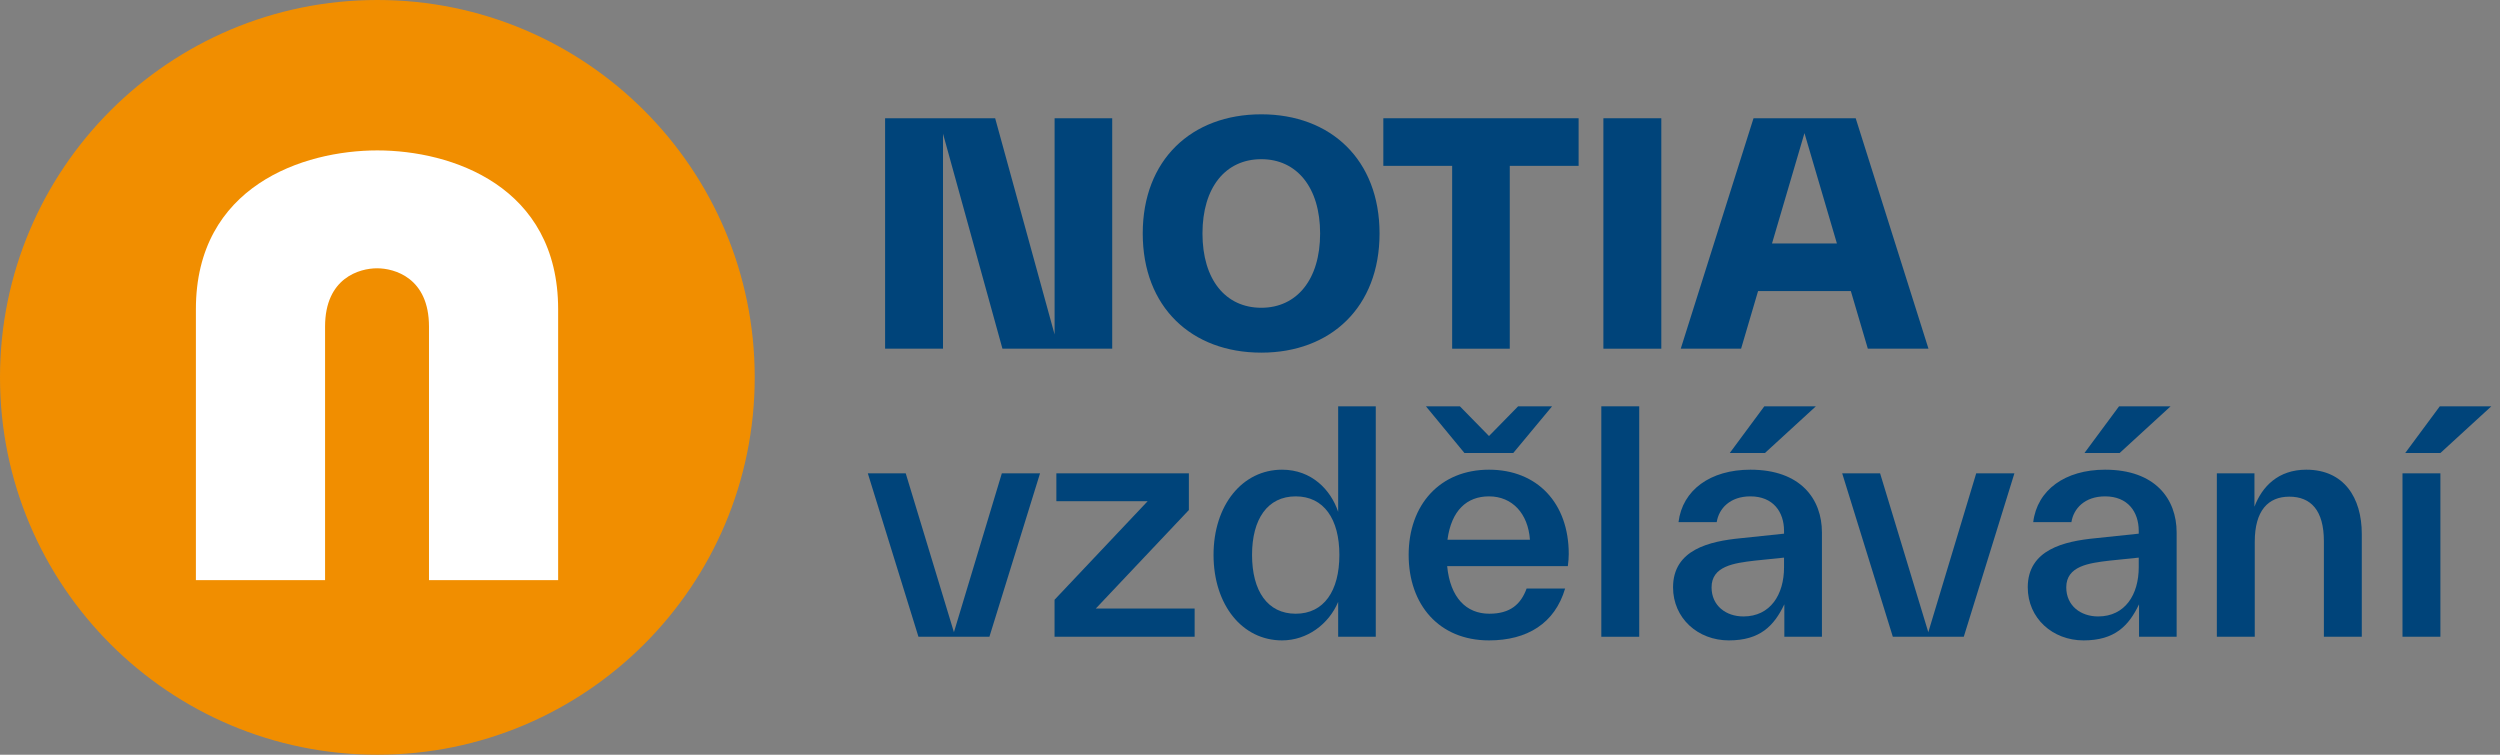 <svg width="265" height="80" viewBox="0 0 265 80" fill="none" xmlns="http://www.w3.org/2000/svg">
<rect x="0" y="0" width="265" height="80" fill="#808080" stroke="none"/>
<path d="M80 40.001C80 62.091 62.089 80 39.999 80C17.91 80 0 62.091 0 40.001C0 17.908 17.91 0 39.999 0C62.089 0 80 17.908 80 40.001Z" fill="#F18E00"/>
<path d="M45.473 61.492V34.618C45.473 29.436 41.801 28.439 39.97 28.439C38.131 28.439 34.457 29.436 34.457 34.618V61.492H20.765V32.777C20.765 19.708 32.159 15.943 39.999 15.943C47.84 15.943 59.163 19.708 59.163 32.777V61.492H45.473Z" fill="white"/>
<path d="M258.682 48.019H254.954L258.618 43.069H264.082L258.682 48.019ZM258.682 67.497H254.664V50.172H258.682V67.497Z" fill="#00447A"/>
<path d="M244.468 49.787C248.454 49.787 250.35 52.744 250.35 56.601V56.665V67.497H246.332V57.436V57.372C246.332 54.094 244.95 52.647 242.668 52.647C240.418 52.647 239.004 54.126 239.004 57.436V67.497H234.986V50.172H238.972V53.708C239.775 51.587 241.479 49.787 244.468 49.787Z" fill="#00447A"/>
<path d="M224.617 43.069H230.081L224.681 48.019H220.952L224.617 43.069ZM223.138 49.787C228.473 49.787 230.723 52.904 230.723 56.44V56.504V67.497H226.738V64.058C225.645 66.34 224.167 67.882 220.856 67.882C217.578 67.882 214.942 65.536 214.942 62.258C214.942 58.24 218.831 57.372 222.11 57.051L226.706 56.569V56.344V56.279C226.706 54.254 225.549 52.615 223.138 52.615C220.985 52.615 219.795 53.901 219.57 55.347H215.521C215.938 51.94 218.895 49.787 223.138 49.787ZM222.399 65.343C225.259 65.343 226.706 63.029 226.706 60.136V59.108L223.588 59.429C221.402 59.686 219.024 60.008 219.024 62.258C219.024 64.218 220.567 65.343 222.399 65.343Z" fill="#00447A"/>
<path d="M204.4 67.014L209.479 50.172H213.528L208.161 67.497H200.64L195.272 50.172H199.29L204.4 67.014Z" fill="#00447A"/>
<path d="M187.018 43.069H192.482L187.083 48.019H183.354L187.018 43.069ZM185.54 49.787C190.875 49.787 193.125 52.904 193.125 56.44V56.504V67.497H189.14V64.058C188.047 66.34 186.568 67.882 183.258 67.882C179.979 67.882 177.344 65.536 177.344 62.258C177.344 58.24 181.233 57.372 184.511 57.051L189.108 56.569V56.344V56.279C189.108 54.254 187.95 52.615 185.54 52.615C183.386 52.615 182.197 53.901 181.972 55.347H177.922C178.34 51.94 181.297 49.787 185.54 49.787ZM184.801 65.343C187.661 65.343 189.108 63.029 189.108 60.136V59.108L185.99 59.429C183.804 59.686 181.426 60.008 181.426 62.258C181.426 64.218 182.969 65.343 184.801 65.343Z" fill="#00447A"/>
<path d="M173.758 67.497H169.74V43.069H173.758V67.497Z" fill="#00447A"/>
<path d="M164.52 43.069L160.405 48.019H155.231L151.149 43.069H154.749L157.834 46.219L160.92 43.069H164.52ZM166.287 58.722C166.287 59.108 166.255 59.558 166.191 60.008H153.399C153.72 63.35 155.424 65.054 157.866 65.054C160.084 65.054 161.209 64.058 161.82 62.386H165.902C164.809 66.082 161.884 67.882 157.834 67.882C152.531 67.882 149.317 64.09 149.317 58.818C149.317 53.515 152.627 49.787 157.834 49.787C162.945 49.787 166.287 53.322 166.287 58.722ZM157.834 52.615C155.488 52.615 153.849 54.094 153.431 57.211H162.173C161.98 54.447 160.309 52.615 157.834 52.615Z" fill="#00447A"/>
<path d="M141.845 54.254V43.069H145.831V67.497H141.845V63.8C140.849 66.179 138.535 67.882 135.899 67.882C131.656 67.882 128.635 64.09 128.635 58.818C128.635 53.547 131.689 49.787 135.899 49.787C139.049 49.787 141.074 51.94 141.845 54.254ZM137.345 65.054C140.335 65.054 141.974 62.643 141.974 58.818C141.974 55.026 140.335 52.615 137.345 52.615C134.356 52.615 132.717 55.026 132.717 58.818C132.717 62.643 134.356 65.054 137.345 65.054Z" fill="#00447A"/>
<path d="M126.021 54.062L116.153 64.507H126.631V67.497H111.782V63.575L121.649 53.129H111.975V50.172H126.021V54.062Z" fill="#00447A"/>
<path d="M101.116 67.014L106.195 50.172H110.244L104.877 67.497H97.356L91.988 50.172H96.006L101.116 67.014Z" fill="#00447A"/>
<path d="M204.418 36.962H197.99L196.19 30.856H186.355L184.555 36.962H178.159L185.873 12.535H196.704L204.418 36.962ZM191.273 14.11L187.833 25.809H194.712L191.273 14.11Z" fill="#00447A"/>
<path d="M176.099 36.962H169.96V12.535H176.099V36.962Z" fill="#00447A"/>
<path d="M146.633 12.535H167.332V17.581H160.036V36.962H153.929V17.581H146.633V12.535Z" fill="#00447A"/>
<path d="M133.698 37.38C126.305 37.38 121.13 32.559 121.13 24.749C121.13 16.938 126.305 12.117 133.698 12.117C141.058 12.117 146.233 16.938 146.233 24.749C146.233 32.559 141.058 37.38 133.698 37.38ZM133.698 32.623C137.458 32.623 139.933 29.634 139.933 24.749C139.933 19.863 137.458 16.874 133.698 16.874C129.905 16.874 127.462 19.863 127.462 24.749C127.462 29.634 129.905 32.623 133.698 32.623Z" fill="#00447A"/>
<path d="M111.787 35.452V12.535H117.894V36.962H106.259L99.959 14.174V36.962H93.82V12.535H105.487L111.787 35.452Z" fill="#00447A"/>
</svg>